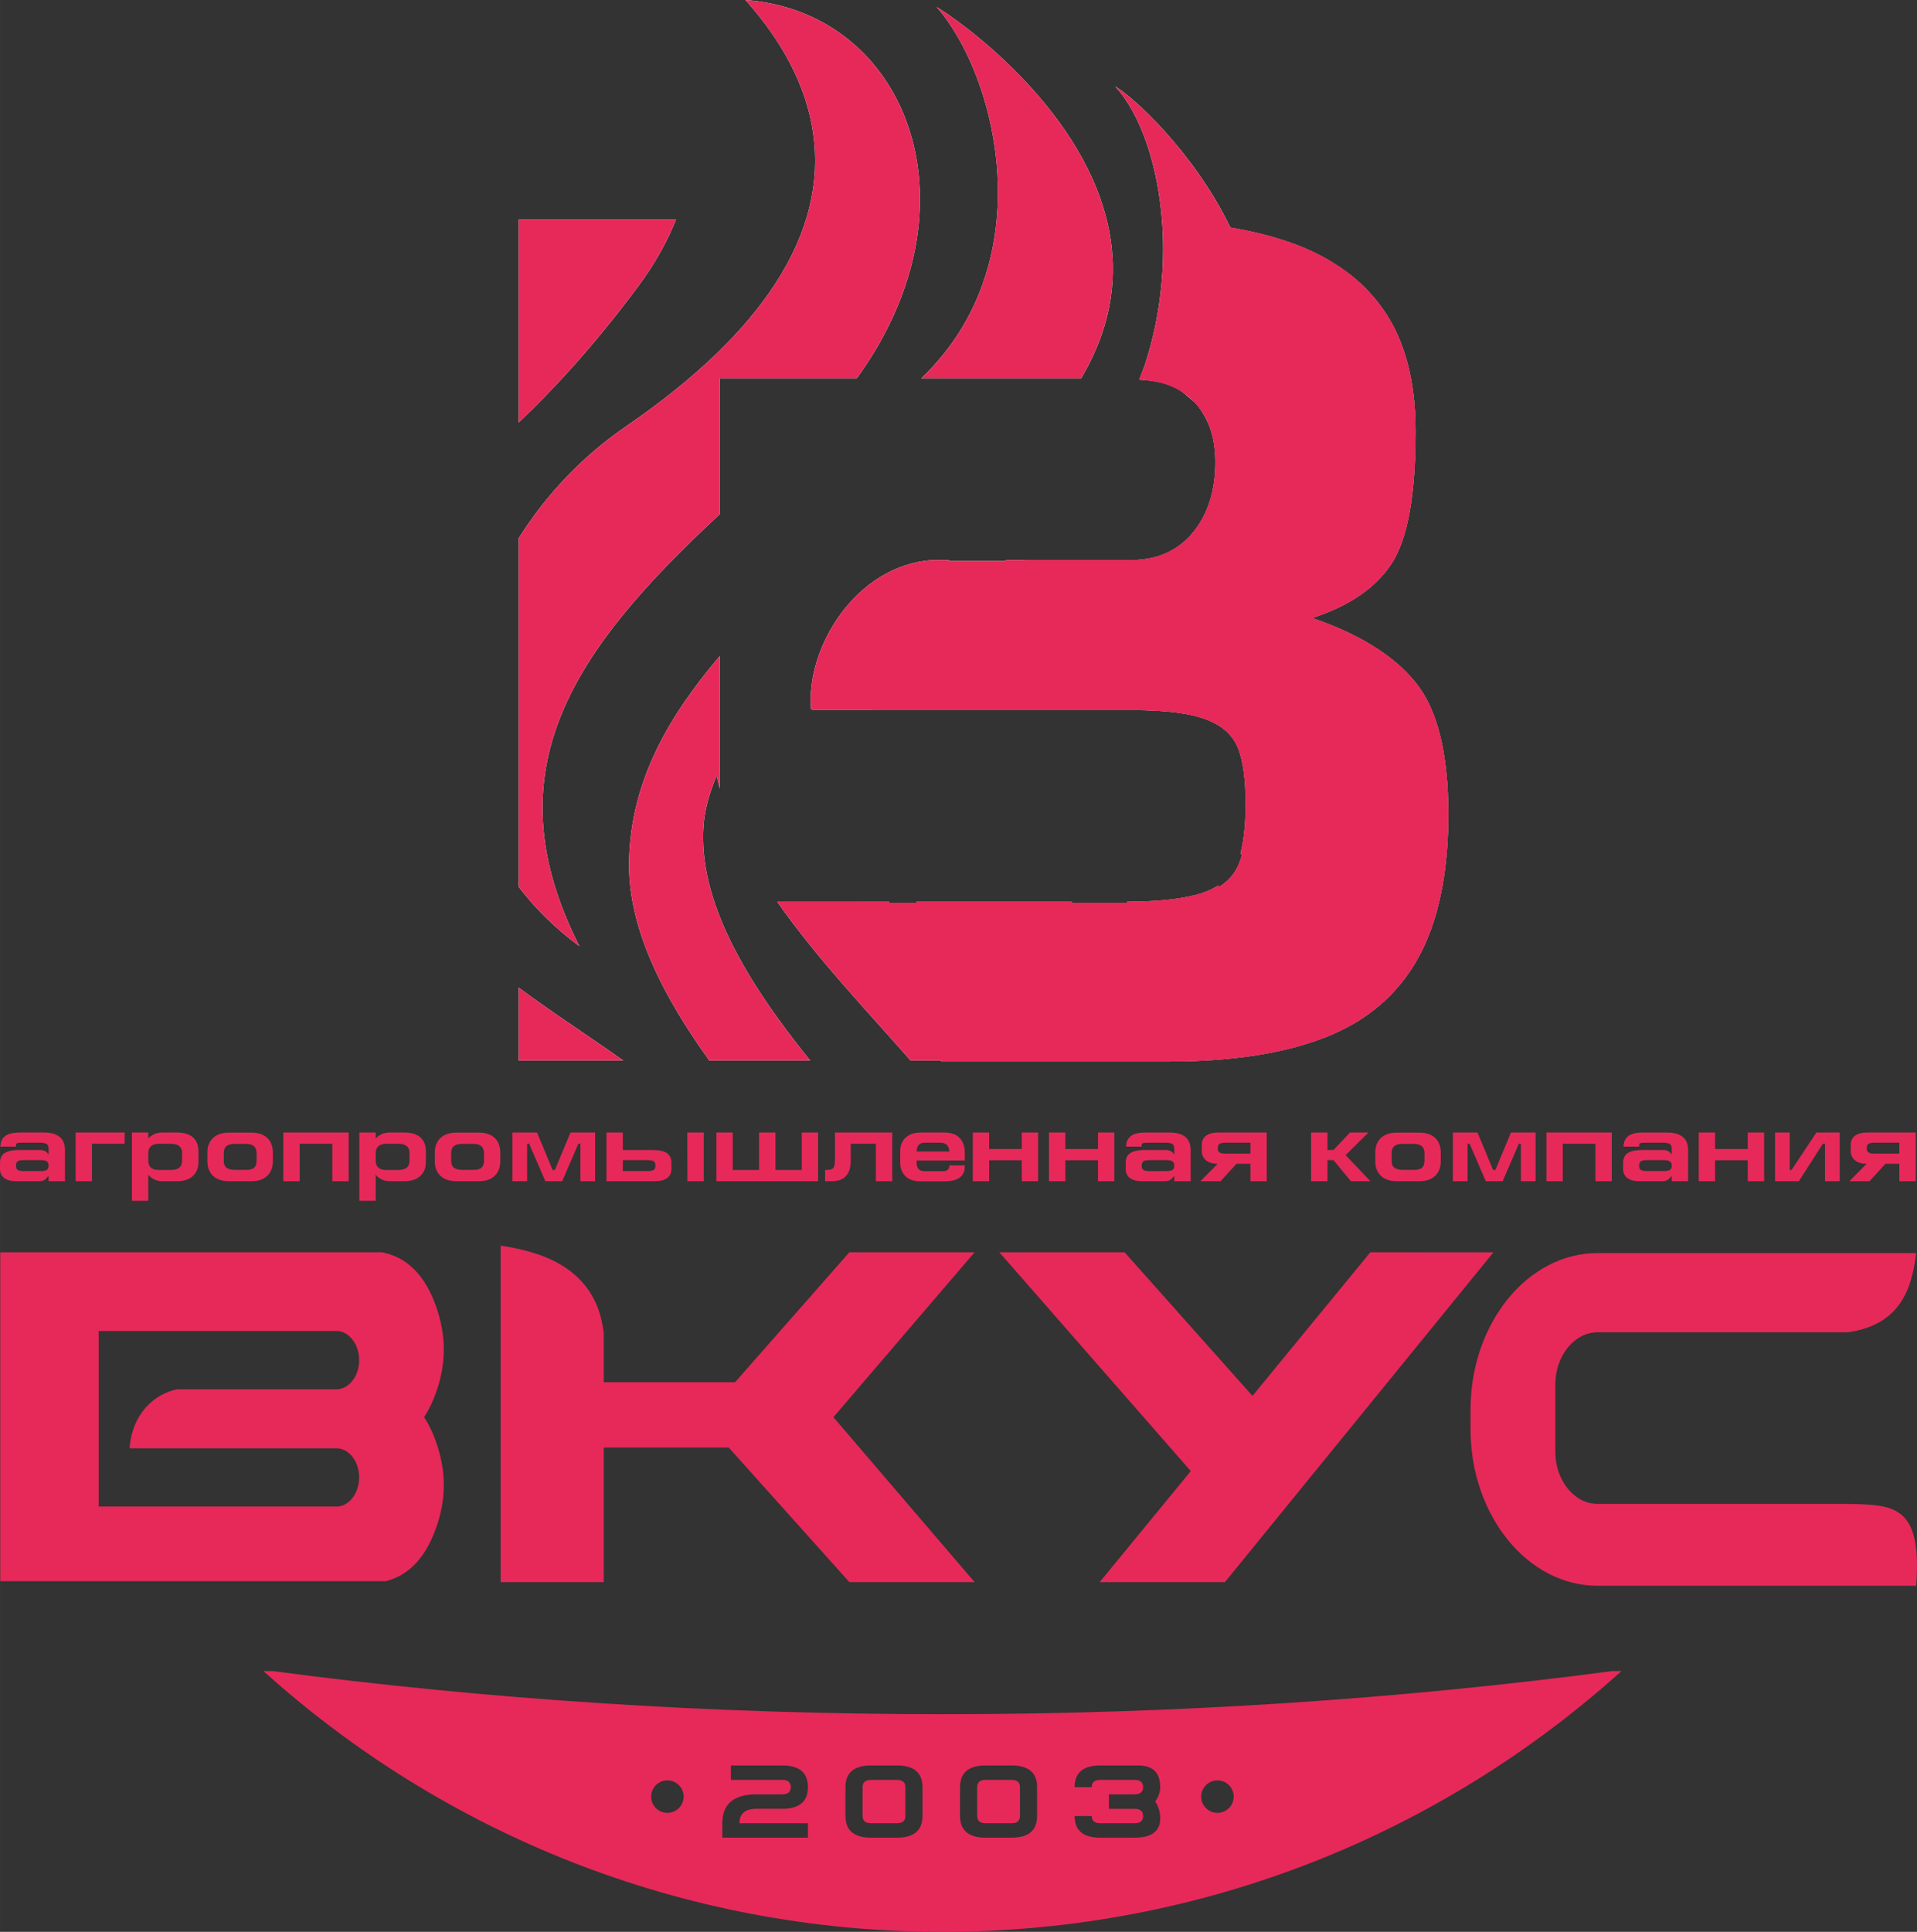 <?xml version="1.0" encoding="UTF-8"?>
<!DOCTYPE svg PUBLIC "-//W3C//DTD SVG 1.1//EN" "http://www.w3.org/Graphics/SVG/1.1/DTD/svg11.dtd">
<!-- Creator: CorelDRAW 2021.5 -->
<svg xmlns="http://www.w3.org/2000/svg" xml:space="preserve" width="72.488mm" height="73.033mm" version="1.1" style="shape-rendering:geometricPrecision; text-rendering:geometricPrecision; image-rendering:optimizeQuality; fill-rule:evenodd; clip-rule:evenodd"
viewBox="0 0 7294.14 7349.02"
 xmlns:xlink="http://www.w3.org/1999/xlink"
 xmlns:xodm="http://www.corel.com/coreldraw/odm/2003">
 <rect x="0" y="0" width="7294.14" height="7349.02" fill="#333333" stroke="none"/>
 <defs>
  <style type="text/css">
   <![CDATA[
    .fil0 {fill:#FEFEFE}
    .fil1 {fill:#E62959}
   ]]>
  </style>
 </defs>
 <g id="Слой_x0020_1">
  <g id="_1442423593376">
   <path class="fil0" d="M2738.9 1439.23l0 516.61c-553.4,514.15 -876.17,970.28 -533.98,1644.06 -92.49,-68.52 -169.09,-144.55 -231.18,-226.02l0 -1326.64c103.87,-164.92 242.6,-311.79 407.87,-425 268.37,-183.89 452.52,-365.31 567.39,-541.35l-0.06 0c260.06,-398.63 165.02,-769.91 -112.54,-1080.91 425.79,31.45 696.61,394.44 660.76,835.36l0.04 0c-0.52,6.04 -1.02,12.09 -1.63,18.18l-0.18 1.57 -0.14 1.41c-0.75,7.17 -1.55,14.4 -2.48,21.66l-0.32 2.56c-0.9,7.38 -1.94,14.83 -3.1,22.2l-0.41 2.91c-1.16,7.52 -2.38,14.96 -3.69,22.49l-0.42 2.26c-1.31,7.53 -2.72,15.05 -4.27,22.54l-0.25 1.23 -0.12 0.55 -0.06 0.26c-1.55,7.7 -3.18,15.41 -4.93,23.07l-0.53 2.26c-1.74,7.62 -3.51,15.2 -5.45,22.89l-0.75 2.92c-1.97,7.84 -4.08,15.67 -6.28,23.51l-0.02 0.18c-2.22,8.02 -4.57,16.02 -7.02,24.06l-0.69 2.4c-2.38,7.75 -4.79,15.45 -7.34,23.13l-0.39 1.29c-39.13,118.76 -100.48,239.67 -186.64,358.33l-174.05 0 -347.11 0zm646.13 1995.02l102.72 0 -1.49 -3.69 591.13 0 2.52 3.69 200.1 0 10.38 -0.02 -2.2 -3.73c128.05,-0.82 223.9,-12.27 287.66,-33.79 21.95,-7.47 41.46,-16.7 58.55,-27.64l4.75 4.59c34.44,-21.68 59.13,-50.21 74.1,-85.34 4.6,-11.12 8.69,-23.28 12.31,-36.48l-5.7 -5.2c13.06,-48.68 19.57,-111.44 19.57,-188.72 0,-91.39 -9.17,-162.11 -28.41,-211.27 -13.79,-35.28 -38.64,-64.27 -74.58,-87.16l-0.12 -0.08 -1.13 -0.67c-12.23,-7.19 -25.65,-13.79 -40.21,-19.72 -62.25,-25.35 -158.24,-37.6 -288.11,-37.6l-1214.8 0 -0.29 -3.77 -5.77 0c-20.43,-230.31 167.09,-545.32 460.15,-566.99l65.15 0 -3.2 3.77 216.74 0 3.3 -3.77 473.38 0c19.04,0 37.32,-1.23 54.82,-3.76l2.06 -0.32 1.45 -0.2 0.73 -0.12 2.18 -0.35 0.51 -0.1 1.65 -0.24 1.81 -0.35 0.35 -0.02 2.12 -0.4 0.92 -0.15 1.22 -0.22 2.12 -0.43 0.06 0 2.06 -0.42 1.31 -0.28 0.77 -0.13 2.14 -0.48 0.49 -0.08 1.59 -0.37 1.71 -0.4 0.39 -0.07 2.05 -0.5 0.91 -0.18 1.22 -0.29 2.04 -0.55 2.06 -0.5 2.06 -0.53 1.97 -0.57 0.43 -0.08 1.61 -0.45 1.65 -0.44 0.39 -0.16 1.99 -0.57 0.81 -0.24 1.2 -0.37 1.98 -0.63 0.08 0 1.98 -0.63 1.16 -0.34 0.82 -0.28 1.98 -0.65 0.34 -0.15 1.6 -0.5 3.89 -1.41 0.75 -0.29 1.18 -0.42 1.9 -0.67 0.06 -0.06 1.92 -0.71 1.91 -0.79 1.94 -0.73 1.89 -0.75 1.47 -0.61 0.45 -0.18 1.9 -0.82 0.69 -0.29 1.18 -0.48 1.84 -0.87 0 0.02c38.8,-17.28 72.45,-42.97 100.81,-77.04 37.01,-44.4 61.97,-97.4 75.1,-158.65l0.17 -0.69 0 -0.02 0.56 -2.7 0.15 -0.69c2.45,-11.97 4.43,-24.29 6,-36.9l0.04 -0.17 0.08 -0.71 0.14 -1.45 0.12 -0.75 0.06 -0.69 0.1 -1 0.09 -0.55 0.02 -0.4 0.14 -0.99 0 -0.34 0.14 -0.67 0.06 -0.98 0.02 -0.04 0.06 -0.82 0 -0.15 0.12 -0.77 0 -0.18 0.08 -1.02 0.08 -0.49 0.15 -1.49 0 -0.24 0.04 -0.49 0.12 -1.27 0.14 -0.98 0.04 -0.73 0.04 -0.26 0.08 -0.99 0.04 -0.46 0 -0.1 0.02 -0.47 0.09 -1 0.04 -0.21 0.06 -0.77 0.06 -0.92 0 -0.14 0.08 -0.96 0.04 -0.41 0.04 -0.24 0.02 -0.35 0.08 -1.04 0 -0.39 0.06 -0.58 0.08 -1.05 0 -0.12 0.06 -0.92 0 -0.19 0.02 -0.64 0.06 -0.17 0.09 -1.02 0.02 -0.61 0 -0.36 0.08 -1.05 0.04 -0.3 0.02 -0.71 0 -0.06 0.04 -0.99 0 -0.04 0.06 -0.96 0.02 -0.84 0.04 -0.18 0.02 -1.05 0.08 -0.5 0.02 -0.45 0 -0.06 0.04 -1.02 0 -0.29 0.06 -0.75 0.04 -1 0.02 -1.05 0.04 -0.75 0 -0.06 0 -0.22 0.09 -1.02 0 -0.51 0.02 -0.57 0.04 -1.02 0 -0.21 0.02 -0.82 0 -0.62 0.06 -0.33 0 -0.08 0.02 -1.02 0 -0.71 0.04 -0.33 0 -1.04 0.02 -0.43 0.06 -1.81 0 -0.95 0.04 -0.88 0 -0.16 0.04 -1.04 0 -0.63 0 -0.39 0.02 -0.36 0 -0.71 0 -0.35 0 -0.67 0.04 -1.08 0 -0.06 0 -1 0 -0.85 0 -0.22 0 -0.12 0 -0.9 0 -0.57 0 -0.51 0.02 -1.04 0 -0.31 0 -0.77 0 -1.08 -0.02 -2.68 0 -0.63 0 -1.32 0 -0.71 0 -1.25 -0.04 -1.41 0 -1.18 -0.02 -0.69 0 -0.79 -0.08 -2.48 0 -0.2 -0.06 -0.41 -0.02 -2.2 -0.04 -0.42 -0.08 -1.96 0 -0.22 -0.02 -1.03 -0.06 -1.59 -0.09 -1.65 -0.04 -1 -0.12 -2.22 0 -0.37 -0.04 -0.88 -0.12 -1.71 -0.04 -0.23 -0.12 -2.3 0 -0.2 -0.02 -0.65 -0.14 -1.75 -0.15 -1.45 -0.02 -0.55 -0.04 -0.55 -0.16 -1.99 -0.04 -0.51 -0.1 -1.33 -0.12 -1.22 0 -0.07 -0.19 -2.47 -0.08 -0.59 0 -0.02 -0.16 -1.89 -0.18 -1.21 -0.08 -1.21 -0.04 -0.06 -0.19 -1.83 -0.08 -0.71 -0.2 -1.69 -0.06 -0.63 -0.02 -0.14 -0.3 -2.46 -0.04 -0.46 -0.11 -0.55 -0.16 -1.47 -0.12 -1 -0.2 -1.45 -0.02 -0.33 -0.19 -1.25 -0.14 -0.84 -0.28 -2.14 0 -0.04 -0.06 -0.26 -0.37 -2.43 -0.04 -0.29 -0.16 -1.18 -0.18 -0.97 -0.14 -0.84 -0.27 -1.57 -0.22 -1.33 -0.2 -1.04 -0.35 -1.94 -0.06 -0.42 0 -0.14 -0.4 -2.24 -0.05 -0.11 -0.32 -1.69 -0.1 -0.55 -0.16 -0.64 -0.33 -1.72 -0.22 -1.16 -0.24 -1.15 -0.37 -1.75 -0.63 -2.84 -0.02 -0.08 -0.48 -2.14 -0.02 -0.16 -0.13 -0.43 -0.44 -1.85 -0.23 -0.99c-0.66,-2.82 -1.38,-5.62 -2.09,-8.4l-0.57 -1.92 -0.22 -0.84 -0.27 -1.06 -0.14 -0.37 -0.39 -1.3 -0.22 -0.89 -0.55 -1.85 -0.1 -0.41 -0.69 -2.18 -0.14 -0.6 -0.51 -1.58 -0.2 -0.6 -0.5 -1.6 -0.35 -1.1 -0.36 -1.04 -2.18 -6.47 -0.13 -0.43 -0.66 -1.71 -0.11 -0.35 -2.16 -5.75 -0.1 -0.17 -0.52 -1.34 -0.27 -0.77 -0.12 -0.29 -0.71 -1.77 -1.69 -4.11 -0.06 -0.16 -0.69 -1.59 -0.14 -0.31 -0.71 -1.67 -0.19 -0.34 -1.16 -2.64 -0.2 -0.46 -0.95 -2.04 -0.69 -1.41 -0.46 -1.05 -1.13 -2.32 -0.04 -0.12 -1.23 -2.36 -0.44 -0.92 -0.75 -1.51 -0.98 -1.84 -0.27 -0.55 -1.27 -2.36 -0.22 -0.42 -1.06 -1.96 -0.75 -1.29 -0.57 -1.04 -1.29 -2.3 0 -0.02 -1.39 -2.3c-11.54,-19.63 -24.25,-38.85 -41.72,-53.42 -45.15,-37.72 -72.79,-72.97 -204.31,-80.26l20.51 -53.21c34.01,-103.23 54.61,-208.06 64.06,-310.12 1.43,-15.13 2.6,-30.2 3.49,-45.21l0.06 -0.28 0.77 -14.81 0 -0.17 0.63 -13.89 0.1 -1.58 0.47 -12.46 0.02 -1.8 0 -0.51 0.32 -14.14 0 -0.2 0.06 -1.92 0.16 -11.62 0.04 -3.15 0.02 -12.77 0 -0.02 -0.06 -13.81 -0.02 -1.35 -0.2 -12.19 -0.02 -1.89 -0.04 -1.39 -0.28 -12.05 0 -1.07 -0.08 -1.69 -0.49 -11.85 -0.06 -2.38 -0.59 -12.7 0 -0.12 -0.82 -14.14 0 -0.22c-14.47,-232.2 -84.94,-429.62 -180.12,-531.06 62.24,34.17 297.96,245.05 438.82,536.94l0.13 0c73.83,12.45 141.83,28.79 203.92,49.09 68.7,22.04 130.29,49.97 184.83,83.77l0.02 0 0.75 0.47c77.16,46.86 140.43,105.31 189.99,175.32 83.77,118.3 125.25,273.49 125.25,467.09 0,241.26 -29.98,407.95 -90.69,501.7 -60.26,92.4 -160.87,162.02 -303.13,208.14 88.58,29.98 165.28,65.02 230.06,105.39l1.73 1.06 0.1 0.08c65.9,40.52 119.66,86.39 161.12,137.86 83.75,102.15 125.25,269.63 125.25,502.39 0,225.9 -38.4,408.73 -115.24,547.04 -76.81,138.3 -194.37,238.93 -351.1,300.38 -157.51,62.26 -358.03,92.96 -603.1,92.96l-859.29 0 -1.61 -3.73 -115.61 0c-146.08,-167.79 -349.18,-378.5 -507.45,-603.83l425.96 0 1.74 3.69zm1229.83 -1543.35l2.32 -9.35 -0.99 -3.29 -1.34 12.64zm-875.99 -810.01c4.39,-12.29 8.46,-24.54 12.3,-36.93l0.51 -1.59c1.82,-5.84 3.53,-11.69 5.26,-17.57l0.41 -1.45c1.53,-5.34 3.02,-10.67 4.43,-16.03l1.12 -4.09c1.41,-5.4 2.8,-10.75 4.11,-16.16l0.65 -2.55c1.3,-5.38 2.55,-10.76 3.75,-16.16l0.79 -3.37c1.2,-5.46 2.36,-10.97 3.49,-16.46l0.54 -2.53c1.11,-5.61 2.18,-11.22 3.23,-16.77l0.38 -2.24c0.99,-5.42 1.94,-10.86 2.82,-16.32l0.67 -4.11c0.84,-5.07 1.63,-10.19 2.34,-15.25l0.59 -3.73 2.08 -15.51 0.52 -4.23c0.69,-5.42 1.31,-10.84 1.9,-16.24l0.14 -1.61c35.74,-334.01 -86.73,-664.14 -227.16,-823.43 78.72,46.06 537.34,367.12 647.05,808.78l0.08 0c1.26,4.9 2.4,9.88 3.54,14.81l0.23 0.9 0.2 1.01c1.77,7.77 3.41,15.49 4.94,23.23l0.1 0.61c32.72,167.18 14.12,350.42 -93.85,541.81 -4.08,7.27 -8.18,14.35 -12.25,21.5l-301.01 0 -91.45 0 -215.79 0 10.34 -10.24c106.97,-104.9 178.72,-223.99 222.96,-348.08zm-1039.98 2953.49c-167.89,-233.57 -311.57,-498.92 -305.19,-761.42 7.47,-306.53 152.07,-549.61 345.2,-777.43l0 95.54 0 106.54 0 225.14 0 77.97c-4.56,-16.82 -8.55,-33.62 -11.98,-50.41 -27.52,65.76 -45.31,128.84 -49.82,187.75 -22.06,288.24 162.99,596.27 405.64,896.32l-383.85 0zm-327.47 0c-157.41,-111.03 -288.84,-195.6 -397.68,-277.46l0 277.46 397.68 0zm-397.68 -2427.11c145.06,-137.82 297.63,-306.95 453.67,-516.69 63.36,-85.16 110.95,-170.42 144.85,-255.24l-598.52 0 0 771.93z"/>
   <path class="fil1" d="M1973.74 1607.28c145.06,-137.82 297.63,-306.95 453.67,-516.69 63.36,-85.16 110.95,-170.42 144.85,-255.24l-598.52 0 0 771.93z"/>
   <path class="fil1" d="M2371.42 4034.39c-157.41,-111.03 -288.84,-195.6 -397.68,-277.46l0 277.46 397.68 0z"/>
   <polygon class="fil0" points="4614.85,1890.91 4617.18,1881.56 4616.19,1878.27 "/>
   <g>
    <path class="fil1" d="M2698.89 4034.39c-167.89,-233.57 -311.57,-498.92 -305.19,-761.42 7.47,-306.53 152.07,-549.61 345.2,-777.43l0 95.54 0 106.54 0 225.14 0 77.97c-4.56,-16.82 -8.55,-33.62 -11.98,-50.41 -27.52,65.76 -45.31,128.84 -49.82,187.75 -22.06,288.24 162.99,596.27 405.64,896.32l-383.85 0z"/>
    <path class="fil1" d="M3738.87 1080.9c4.39,-12.29 8.46,-24.54 12.3,-36.93l0.51 -1.59c1.82,-5.84 3.53,-11.69 5.26,-17.57l0.41 -1.45c1.53,-5.34 3.02,-10.67 4.43,-16.03l1.12 -4.09c1.41,-5.4 2.8,-10.75 4.11,-16.16l0.65 -2.55c1.3,-5.38 2.55,-10.76 3.75,-16.16l0.79 -3.37c1.2,-5.46 2.36,-10.97 3.49,-16.46l0.54 -2.53c1.11,-5.61 2.18,-11.22 3.23,-16.77l0.38 -2.24c0.99,-5.42 1.94,-10.86 2.82,-16.32l0.67 -4.11c0.84,-5.07 1.63,-10.19 2.34,-15.25l0.59 -3.73 2.08 -15.51 0.52 -4.23c0.69,-5.42 1.31,-10.84 1.9,-16.24l0.14 -1.61c35.74,-334.01 -86.73,-664.14 -227.16,-823.43 78.72,46.06 537.34,367.12 647.05,808.78l0.08 0c1.26,4.9 2.4,9.88 3.54,14.81l0.23 0.9 0.2 1.01c1.77,7.77 3.41,15.49 4.94,23.23l0.1 0.61c32.72,167.18 14.12,350.42 -93.85,541.81 -4.08,7.27 -8.18,14.35 -12.25,21.5l-301.01 0 -91.45 0 -215.79 0 10.34 -10.24c106.97,-104.9 178.72,-223.99 222.96,-348.08z"/>
    <path class="fil1" d="M3385.03 3434.25l102.72 0 -1.49 -3.69 591.13 0 2.52 3.69 200.1 0 10.38 -0.02 -2.2 -3.73c128.05,-0.82 223.9,-12.27 287.66,-33.79 21.95,-7.47 41.46,-16.7 58.55,-27.64l4.75 4.59c34.44,-21.68 59.13,-50.21 74.1,-85.34 4.6,-11.12 8.69,-23.28 12.31,-36.48l-5.7 -5.2c13.06,-48.68 19.57,-111.44 19.57,-188.72 0,-91.39 -9.17,-162.11 -28.41,-211.27 -13.79,-35.28 -38.64,-64.27 -74.58,-87.16l-0.12 -0.08 -1.13 -0.67c-12.23,-7.19 -25.65,-13.79 -40.21,-19.72 -62.25,-25.35 -158.24,-37.6 -288.11,-37.6l-1214.8 0 -0.29 -3.77 -5.77 0c-20.43,-230.31 167.09,-545.32 460.15,-566.99l65.15 0 -3.2 3.77 216.74 0 3.3 -3.77 473.38 0c19.04,0 37.32,-1.23 54.82,-3.76l2.06 -0.32 1.45 -0.2 0.73 -0.12 2.18 -0.35 0.51 -0.1 1.65 -0.24 1.81 -0.35 0.35 -0.02 2.12 -0.4 0.92 -0.15 1.22 -0.22 2.12 -0.43 0.06 0 2.06 -0.42 1.31 -0.28 0.77 -0.13 2.14 -0.48 0.49 -0.08 1.59 -0.37 1.71 -0.4 0.39 -0.07 2.05 -0.5 0.91 -0.18 1.22 -0.29 2.04 -0.55 2.06 -0.5 2.06 -0.53 1.97 -0.57 0.43 -0.08 1.61 -0.45 1.65 -0.44 0.39 -0.16 1.99 -0.57 0.81 -0.24 1.2 -0.37 1.98 -0.63 0.08 0 1.98 -0.63 1.16 -0.34 0.82 -0.28 1.98 -0.65 0.34 -0.15 1.6 -0.5 3.89 -1.41 0.75 -0.29 1.18 -0.42 1.9 -0.67 0.06 -0.06 1.92 -0.71 1.91 -0.79 1.94 -0.73 1.89 -0.75 1.47 -0.61 0.45 -0.18 1.9 -0.82 0.69 -0.29 1.18 -0.48 1.84 -0.87 0 0.02c38.8,-17.28 72.45,-42.97 100.81,-77.04 37.01,-44.4 61.97,-97.4 75.1,-158.65l0.17 -0.69 0 -0.02 0.56 -2.7 0.15 -0.69c2.45,-11.97 4.43,-24.29 6,-36.9l0.04 -0.17 0.08 -0.71 0.14 -1.45 0.12 -0.75 0.06 -0.69 0.1 -1 0.09 -0.55 0.02 -0.4 0.14 -0.99 0 -0.34 0.14 -0.67 0.06 -0.98 0.02 -0.04 0.06 -0.82 0 -0.15 0.12 -0.77 0 -0.18 0.08 -1.02 0.08 -0.49 0.15 -1.49 0 -0.24 0.04 -0.49 0.12 -1.27 0.14 -0.98 0.04 -0.73 0.04 -0.26 0.08 -0.99 0.04 -0.46 0 -0.1 0.02 -0.47 0.09 -1 0.04 -0.21 0.06 -0.77 0.06 -0.92 0 -0.14 0.08 -0.96 0.04 -0.41 0.04 -0.24 0.02 -0.35 0.08 -1.04 0 -0.39 0.06 -0.58 0.08 -1.05 0 -0.12 0.06 -0.92 0 -0.19 0.02 -0.64 0.06 -0.17 0.09 -1.02 0.02 -0.61 0 -0.36 0.08 -1.05 0.04 -0.3 0.02 -0.71 0 -0.06 0.04 -0.99 0 -0.04 0.06 -0.96 0.02 -0.84 0.04 -0.18 0.02 -1.05 0.08 -0.5 0.02 -0.45 0 -0.06 0.04 -1.02 0 -0.29 0.06 -0.75 0.04 -1 0.02 -1.05 0.04 -0.75 0 -0.06 0 -0.22 0.09 -1.02 0 -0.51 0.02 -0.57 0.04 -1.02 0 -0.21 0.02 -0.82 0 -0.62 0.06 -0.33 0 -0.08 0.02 -1.02 0 -0.71 0.04 -0.33 0 -1.04 0.02 -0.43 0.06 -1.81 0 -0.95 0.04 -0.88 0 -0.16 0.04 -1.04 0 -0.63 0 -0.39 0.02 -0.36 0 -0.71 0 -0.35 0 -0.67 0.04 -1.08 0 -0.06 0 -1 0 -0.85 0 -0.22 0 -0.12 0 -0.9 0 -0.57 0 -0.51 0.02 -1.04 0 -0.31 0 -0.77 0 -1.08 -0.02 -2.68 0 -0.63 0 -1.32 0 -0.71 0 -1.25 -0.04 -1.41 0 -1.18 -0.02 -0.69 0 -0.79 -0.08 -2.48 0 -0.2 -0.06 -0.41 -0.02 -2.2 -0.04 -0.42 -0.08 -1.96 0 -0.22 -0.02 -1.03 -0.06 -1.59 -0.09 -1.65 -0.04 -1 -0.12 -2.22 0 -0.37 -0.04 -0.88 -0.12 -1.71 -0.04 -0.23 -0.12 -2.3 0 -0.2 -0.02 -0.65 -0.14 -1.75 -0.15 -1.45 -0.02 -0.55 -0.04 -0.55 -0.16 -1.99 -0.04 -0.51 -0.1 -1.33 -0.12 -1.22 0 -0.07 -0.19 -2.47 -0.08 -0.59 0 -0.02 -0.16 -1.89 -0.18 -1.21 -0.08 -1.21 -0.04 -0.06 -0.19 -1.83 -0.08 -0.71 -0.2 -1.69 -0.06 -0.63 -0.02 -0.14 -0.3 -2.46 -0.04 -0.46 -0.11 -0.55 -0.16 -1.47 -0.12 -1 -0.2 -1.45 -0.02 -0.33 -0.19 -1.25 -0.14 -0.84 -0.28 -2.14 0 -0.04 -0.06 -0.26 -0.37 -2.43 -0.04 -0.29 -0.16 -1.18 -0.18 -0.97 -0.14 -0.84 -0.27 -1.57 -0.22 -1.33 -0.2 -1.04 -0.35 -1.94 -0.06 -0.42 0 -0.14 -0.4 -2.24 -0.05 -0.11 -0.32 -1.69 -0.1 -0.55 -0.16 -0.64 -0.33 -1.72 -0.22 -1.16 -0.24 -1.15 -0.37 -1.75 -0.63 -2.84 -0.02 -0.08 -0.48 -2.14 -0.02 -0.16 -0.13 -0.43 -0.44 -1.85 -0.23 -0.99c-0.66,-2.82 -1.38,-5.62 -2.09,-8.4l-0.57 -1.92 -0.22 -0.84 -0.27 -1.06 -0.14 -0.37 -0.39 -1.3 -0.22 -0.89 -0.55 -1.85 -0.1 -0.41 -0.69 -2.18 -0.14 -0.6 -0.51 -1.58 -0.2 -0.6 -0.5 -1.6 -0.35 -1.1 -0.36 -1.04 -2.18 -6.47 -0.13 -0.43 -0.66 -1.71 -0.11 -0.35 -2.16 -5.75 -0.1 -0.17 -0.52 -1.34 -0.27 -0.77 -0.12 -0.29 -0.71 -1.77 -1.69 -4.11 -0.06 -0.16 -0.69 -1.59 -0.14 -0.31 -0.71 -1.67 -0.19 -0.34 -1.16 -2.64 -0.2 -0.46 -0.95 -2.04 -0.69 -1.41 -0.46 -1.05 -1.13 -2.32 -0.04 -0.12 -1.23 -2.36 -0.44 -0.92 -0.75 -1.51 -0.98 -1.84 -0.27 -0.55 -1.27 -2.36 -0.22 -0.42 -1.06 -1.96 -0.75 -1.29 -0.57 -1.04 -1.29 -2.3 0 -0.02 -1.39 -2.3c-11.54,-19.63 -25.52,-37.44 -41.72,-53.42 -13.72,-13.52 -28.75,-25.44 -45.05,-35.74 -51.27,-30.54 -97.19,-40.09 -160.14,-44.06l21.38 -53.66c34.01,-103.23 54.61,-208.06 64.06,-310.12 1.43,-15.13 2.6,-30.2 3.49,-45.21l0.06 -0.28 0.77 -14.81 0 -0.17 0.63 -13.89 0.1 -1.58 0.47 -12.46 0.02 -1.8 0 -0.51 0.32 -14.14 0 -0.2 0.06 -1.92 0.16 -11.62 0.04 -3.15 0.02 -12.77 0 -0.02 -0.06 -13.81 -0.02 -1.35 -0.2 -12.19 -0.02 -1.89 -0.04 -1.39 -0.28 -12.05 0 -1.07 -0.08 -1.69 -0.49 -11.85 -0.06 -2.38 -0.59 -12.7 0 -0.12 -0.82 -14.14 0 -0.22c-14.47,-232.2 -84.94,-429.62 -180.12,-531.06 62.24,34.17 297.96,245.05 438.82,536.94l0.13 0c73.83,12.45 141.83,28.79 203.92,49.09 68.7,22.04 130.29,49.97 184.83,83.77l0.02 0 0.75 0.47c77.16,46.86 140.43,105.31 189.99,175.32 83.77,118.3 125.25,273.49 125.25,467.09 0,241.26 -29.98,407.95 -90.69,501.7 -60.26,92.4 -160.87,162.02 -303.13,208.14 88.58,29.98 165.28,65.02 230.06,105.39l1.73 1.06 0.1 0.08c65.9,40.52 119.66,86.39 161.12,137.86 83.75,102.15 125.25,269.63 125.25,502.39 0,225.9 -38.4,408.73 -115.24,547.04 -76.81,138.3 -194.37,238.93 -351.1,300.38 -157.51,62.26 -358.03,92.96 -603.1,92.96l-859.29 0 -1.61 -3.73 -115.61 0c-146.08,-167.79 -349.18,-378.5 -507.45,-603.83l425.96 0 1.74 3.69z"/>
    <path class="fil1" d="M2738.9 1439.23l0 516.61c-553.4,514.15 -876.17,970.28 -533.98,1644.06 -92.49,-68.52 -169.09,-144.55 -231.18,-226.02l0 -1326.64c103.87,-164.92 242.6,-311.79 407.87,-425 268.37,-183.89 452.52,-365.31 567.39,-541.35l-0.06 0c260.06,-398.63 165.02,-769.91 -112.54,-1080.91 425.79,31.45 696.61,394.44 660.76,835.36l0.04 0c-0.52,6.04 -1.02,12.09 -1.63,18.18l-0.18 1.57 -0.14 1.41c-0.75,7.17 -1.55,14.4 -2.48,21.66l-0.32 2.56c-0.9,7.38 -1.94,14.83 -3.1,22.2l-0.41 2.91c-1.16,7.52 -2.38,14.96 -3.69,22.49l-0.42 2.26c-1.31,7.53 -2.72,15.05 -4.27,22.54l-0.25 1.23 -0.12 0.55 -0.06 0.26c-1.55,7.7 -3.18,15.41 -4.93,23.07l-0.53 2.26c-1.74,7.62 -3.51,15.2 -5.45,22.89l-0.75 2.92c-1.97,7.84 -4.08,15.67 -6.28,23.51l-0.02 0.18c-2.22,8.02 -4.57,16.02 -7.02,24.06l-0.69 2.4c-2.38,7.75 -4.79,15.45 -7.34,23.13l-0.39 1.29c-39.13,118.76 -100.48,239.67 -186.64,358.33l-174.05 0 -347.11 0z"/>
   </g>
   <path class="fil1" d="M4670 842.58l0.57 0.92 -0.49 -0.96 -0.08 0.04zm10.28 20.55c41.36,96.48 140.63,462.67 -85.87,741.16l1.12 2.56 0.19 0.34 0.71 1.67 0.14 0.31 0.69 1.59 0.06 0.16 1.69 4.11 0.71 1.77 0.12 0.29 0.27 0.77 0.52 1.34 0.1 0.17 2.16 5.75 0.11 0.35 0.66 1.71 0.13 0.43 2.18 6.47 0.36 1.04 0.35 1.1 0.5 1.6 0.2 0.6 0.51 1.58 0.14 0.6 0.69 2.18 0.1 0.41 0.55 1.85 0.22 0.89 0.39 1.3 0.14 0.37 0.27 1.06 0.22 0.84 0.57 1.92c0.71,2.78 1.43,5.58 2.09,8.4l0.23 0.99 0.44 1.85 0.13 0.43 0.02 0.16 0.48 2.14 0.02 0.08 0.63 2.84 0.37 1.75 0.24 1.15 0.22 1.16 0.33 1.72 0.16 0.64 0.1 0.55 0.32 1.69 0.05 0.11 0.4 2.24 0 0.14 0.06 0.42 0.35 1.94 0.2 1.04 0.22 1.33 0.27 1.57 0.14 0.84 0.18 0.97 0.16 1.18 0.04 0.29 0.37 2.43 0.06 0.26 0 0.04 0.28 2.14 0.14 0.84 0.19 1.25 0.02 0.33 0.2 1.45 0.12 1 0.16 1.47 0.11 0.55 0.04 0.46 0.3 2.46 0.02 0.14 0.06 0.63 0.2 1.69 0.08 0.71 0.19 1.83 0.04 0.06 0.08 1.21 0.18 1.21 0.16 1.89 0 0.02 0.08 0.59 0.19 2.47 0 0.07 0.12 1.22 0.1 1.33 0.04 0.51 0.16 1.99 0.04 0.55 0.02 0.55 0.15 1.45 0.14 1.75 0.02 0.65 0 0.2 0.12 2.3 0.04 0.23 0.12 1.71 0.04 0.88 0 0.37 0.12 2.22 0.04 1 0.09 1.65 0.06 1.59 0.02 1.03 0 0.22 0.08 1.96 0.04 0.42 0.02 2.2 0.06 0.41 0 0.2 0.08 2.48 0 0.79 0.02 0.69 0 1.18 0.04 1.41 0 1.25 0 0.71 0 1.32 0 0.63 0.02 2.68 0 1.08 0 0.77 0 0.31 -0.02 1.04 0 0.51 0 0.57 0 0.9 0 0.12 0 0.22 0 0.85 0 1 0 0.06 -0.04 1.08 0 0.67 0 0.35 0 0.71 -0.02 0.36 0 0.39 0 0.63 -0.04 1.04 0 0.16 -0.04 0.88 0 0.95 -0.06 1.81 -0.02 0.43 0 1.04 -0.04 0.33 0 0.71 -0.02 1.02 0 0.08 -0.06 0.33 0 0.62 -0.02 0.82 0 0.21 -0.04 1.02 -0.02 0.57 0 0.51 -0.09 1.02 0 0.22 0 0.06 -0.04 0.75 -0.02 1.05 -0.04 1 -0.06 0.75 0 0.29 -0.04 1.02 0 0.06 -0.02 0.45 -0.08 0.5 -0.02 1.05 -0.04 0.18 -0.02 0.84 -0.06 0.96 0 0.04 -0.04 0.99 0 0.06 -0.02 0.71 -0.04 0.3 -0.08 1.05 0 0.36 -0.02 0.61 -0.09 1.02 -0.06 0.17 -0.02 0.64 0 0.19 -0.06 0.92 0 0.12 -0.08 1.05 -0.06 0.58 0 0.39 -0.08 1.04 -0.02 0.35 -0.04 0.24 -0.04 0.41 -0.08 0.96 0 0.14 -0.06 0.92 -0.06 0.77 -0.04 0.21 -0.09 1 -0.02 0.47 0 0.1 -0.04 0.46 -0.08 0.99 -0.04 0.26 -0.04 0.73 -0.14 0.98 -0.12 1.27 -0.04 0.49 0 0.24 -0.15 1.49 -0.08 0.49 -0.08 1.02 0 0.18 -0.12 0.77 0 0.15 -0.06 0.82 -0.02 0.04 -0.06 0.98 -0.14 0.67 0 0.34 -0.14 0.99 -0.02 0.4 -0.09 0.55 -0.1 1 -0.06 0.69 -0.12 0.75 -0.14 1.45 -0.08 0.71 -0.04 0.17c-1.57,12.61 -3.55,24.92 -6,36.9l-0.15 0.69 -0.56 2.7 0 0.02 -0.17 0.69c-13.13,61.25 -38.09,114.25 -75.1,158.65 -28.36,34.07 -62.01,59.76 -100.81,77.04l0 -0.02 -1.84 0.87 -1.18 0.48 -0.69 0.29 -1.9 0.82 -0.45 0.18 -1.47 0.61 -1.89 0.75 -1.94 0.73 -1.91 0.79 -1.92 0.71 -0.06 0.06 -1.9 0.67 -1.18 0.42 -0.75 0.29 -3.89 1.41 -1.6 0.5 -0.34 0.15 -1.98 0.65 -0.82 0.28 -1.16 0.34 -1.98 0.63 -0.08 0 -1.98 0.63 -1.2 0.37 -0.81 0.24 -1.99 0.57 -0.39 0.16 -1.65 0.44 -1.61 0.45 -0.43 0.08 -1.97 0.57 -2.06 0.53 -2.06 0.5 -2.04 0.55 -1.22 0.29 -0.91 0.18 -2.05 0.5 -0.39 0.07 -1.71 0.4 -1.59 0.37 -0.49 0.08 -2.14 0.48 -0.77 0.13 -1.31 0.28 -2.06 0.42 -0.06 0 -2.12 0.43 -1.22 0.22 -0.92 0.15 -2.12 0.4 -0.35 0.02 -1.81 0.35 -1.65 0.24 -0.51 0.1 -2.18 0.35 -0.73 0.12 -1.45 0.2 -2.06 0.32c-17.5,2.54 -35.78,3.76 -54.82,3.76l-400.6 0c-173.49,114.98 -326.79,223.3 -406.03,327.91 -54.27,71.63 -119.01,153.12 -175.62,242.85l987.6 0c129.87,0 225.86,12.26 288.11,37.6 14.56,5.94 27.98,12.53 40.21,19.72l1.13 0.67 0.12 0.08c35.94,22.89 60.8,51.88 74.58,87.16 19.24,49.17 28.41,119.89 28.41,211.27 0,77.28 -6.51,140.04 -19.57,188.72l5.7 5.2c-3.61,13.19 -7.71,25.36 -12.31,36.48 -14.97,35.13 -39.66,63.66 -74.1,85.34l-4.75 -4.59c-17.1,10.94 -36.61,20.18 -58.55,27.64 -63.76,21.52 -159.61,32.98 -287.66,33.79l2.2 3.73 -10.38 0.02 -200.1 0 -2.52 -3.69 -591.13 0 1.49 3.69 -102.72 0 -1.74 -3.69 -99.38 0 2.8 4.29c218.61,324.97 412.89,538.04 474.78,603.28l679.8 0c245.07,0 445.59,-30.7 603.1,-92.96 156.73,-61.45 274.3,-162.08 351.1,-300.38 76.84,-138.31 115.24,-321.14 115.24,-547.04 0,-232.77 -41.5,-400.25 -125.25,-502.39 -41.46,-51.47 -95.22,-97.34 -161.12,-137.86l-0.1 -0.08 -1.73 -1.06c-64.78,-40.36 -141.48,-75.41 -230.06,-105.39 142.26,-46.13 242.87,-115.74 303.13,-208.14 60.72,-93.75 90.69,-260.44 90.69,-501.7 0,-193.6 -41.48,-348.8 -125.25,-467.09 -49.56,-70.01 -112.83,-128.46 -189.99,-175.32l-0.75 -0.47 -0.02 0c-54.54,-33.8 -116.13,-61.73 -184.83,-83.77 -62.09,-20.3 -130.09,-36.64 -203.92,-49.09l-0.13 0 -1.12 -2.26zm-65.43 1027.78l2.32 -9.35 -0.99 -3.29 -1.34 12.64z"/>
   <path class="fil1" d="M6169.65 6357.02c-684.27,616.57 -1590.12,992.01 -2583.73,992.01 -993.6,0 -1899.46,-375.43 -2583.72,-992.01l35.23 0c807.98,106.76 1663.25,164.11 2548.5,164.11 885.25,0 1740.53,-57.35 2548.51,-164.11l35.23 0zm-3095.52 441.45c0,54.95 -32.56,82.45 -97.69,82.45l-97.7 0c-43.41,0 -65.11,18.31 -65.11,54.95l260.52 0 0 54.96 -325.63 0 -0.02 -54.96c0,-73.29 43.42,-109.92 130.25,-109.92l97.7 0c21.7,0 32.56,-9.17 32.56,-27.48 0,-18.32 -10.86,-27.5 -32.56,-27.5l-195.37 0 0 -54.95 195.37 0c65.12,0 97.69,27.47 97.69,82.45zm1558.24 -25.67c34.13,0 61.81,27.68 61.81,61.82 0,34.13 -27.68,61.82 -61.81,61.82 -34.14,0 -61.81,-27.69 -61.81,-61.82 0,-34.14 27.67,-61.82 61.81,-61.82zm-2092.89 0c34.14,0 61.81,27.68 61.81,61.82 0,34.13 -27.67,61.82 -61.81,61.82 -34.14,0 -61.81,-27.69 -61.81,-61.82 0,-34.14 27.67,-61.82 61.81,-61.82zm970.61 135.58c0,54.97 -32.57,82.45 -97.69,82.45l-97.69 0c-65.13,0 -97.7,-27.48 -97.7,-82.45l0 -109.91c-0.01,-54.98 32.55,-82.45 97.68,-82.45l97.7 0c65.12,0 97.7,27.47 97.7,82.45l0 109.91zm-65.13 0l0 -109.91c0,-18.32 -10.86,-27.5 -32.56,-27.5l-97.68 0c-21.73,0 -32.57,9.18 -32.57,27.5l0 109.91c0,18.33 10.86,27.49 32.57,27.49l97.69 0c21.69,0 32.55,-9.16 32.55,-27.49zm501.1 0c0,54.97 -32.56,82.45 -97.69,82.45l-97.69 0c-65.13,0 -97.71,-27.48 -97.71,-82.45l0 -109.91c0,-54.98 32.55,-82.45 97.7,-82.45l97.68 0c65.13,0 97.7,27.47 97.7,82.45l0.01 109.91zm-65.12 0l-0.01 -109.91c0,-18.32 -10.86,-27.5 -32.57,-27.5l-97.68 0c-21.73,0 -32.56,9.18 -32.56,27.5l0 109.91c0,18.33 10.86,27.49 32.56,27.49l97.7 0c21.7,0 32.56,-9.16 32.56,-27.49zm514.64 -54.96c12.67,18.32 19.01,39.7 19.01,64.14 0,48.85 -32.56,73.28 -97.7,73.28l-130.24 0c-65.13,0 -97.7,-27.48 -97.7,-82.45l65.13 0c0,18.33 10.85,27.49 32.54,27.49l130.26 0c21.72,0 32.57,-9.16 32.57,-27.49 0,-18.31 -10.86,-27.46 -32.57,-27.46l-97.69 0 0 -54.97 97.69 0c21.7,0 32.57,-9.17 32.57,-27.48 -0.02,-18.32 -10.87,-27.5 -32.58,-27.5l-130.25 0c-21.7,0 -32.56,9.18 -32.56,27.5l-65.12 0c0,-54.98 32.56,-82.45 97.69,-82.45l143.82 0c56.08,0 84.12,27.47 84.13,82.45 0,18.31 -6.34,36.64 -19.01,54.95z"/>
   <path class="fil1" d="M-0.01 4423.76c0,-10.8 2.25,-19.74 6.81,-26.87 4.57,-7.19 12.38,-12.63 23.39,-16.44 11.07,-3.82 26.01,-5.77 44.89,-5.77l75.33 0c8.95,0 16.07,1.44 21.38,4.33 5.25,2.87 9.63,7.44 13.13,13.69l0 -23.26c-0.18,-8.94 -2.88,-14.94 -8.06,-17.99 -5.19,-3 -14.13,-4.5 -26.83,-4.5l-64.89 0c-9.94,0 -16.44,0.55 -19.63,1.74 -3.19,1.19 -4.76,3.62 -4.76,7.32l0 5.94 -59.2 0c0,-16.75 5.62,-29.88 16.95,-39.38 11.26,-9.5 30.64,-14.26 58.01,-14.26l91.85 0c18.68,0 33.88,2.82 45.63,8.51 11.75,5.68 20.26,13.37 25.45,23.06 5.18,9.7 7.75,20.89 7.75,33.63l0 120.11 -62.27 0 0 -20.95c-6.07,7.95 -11.57,13.38 -16.51,16.44 -4.99,3.01 -12.63,4.51 -22.87,4.51l-83.29 0c-19.49,0 -34.69,-3.93 -45.75,-11.88 -11,-7.88 -16.5,-19.69 -16.5,-35.38l0 -22.58zm90.46 -10.43c-11.12,0 -18.89,1.5 -23.19,4.5 -4.31,3.07 -6.51,8.56 -6.51,16.57 0,5.06 0.89,9.07 2.7,12.08 1.81,2.99 4.87,5.12 9.2,6.49 4.37,1.32 10.24,2 17.81,2l64.09 0c11.37,0 19.31,-1.5 23.75,-4.5 4.44,-3.07 6.63,-8.38 6.63,-16.07 0,-7.69 -2.25,-13.13 -6.69,-16.31 -4.44,-3.2 -12.39,-4.76 -23.69,-4.76l-64.09 0zm197.26 80.28l0 -185.31 186.48 0 0 42.78 -124.22 0 0 142.54 -62.26 0zm330.03 -185.31l56.32 0c26.26,0 46.33,6.13 60.2,18.38 13.89,12.26 20.82,30.14 20.82,53.64l0 40.45c0,13.81 -2.94,26.25 -8.88,37.25 -5.94,11.01 -15,19.7 -27.19,26.08 -12.21,6.31 -27.2,9.5 -44.96,9.5l-55.95 0c-12.51,0 -23.64,-2.63 -33.33,-7.95 -9.75,-5.25 -16.62,-11.12 -20.64,-17.62l0 99.84 -62.26 0 0 -259.58 62.26 0 0 22.07c7.08,-6.55 14.63,-11.93 22.64,-16 8.06,-4.07 18.37,-6.07 30.95,-6.07zm75.08 107.66l0 -30.07c0,-23.2 -14.5,-34.82 -43.57,-34.82l-44.64 0c-13.26,0 -23.31,3.05 -30.07,9.19 -6.75,6.07 -10.19,14.63 -10.39,25.63l0 30.07c0.38,23.25 13.89,34.89 40.46,34.89l44.64 0c29.07,0 43.57,-11.63 43.57,-34.89zm177.75 -107.29l87.01 0c17.52,0 32.27,3.13 44.35,9.45 11.99,6.25 20.99,14.94 26.94,25.94 5.94,11.07 9.07,23.64 9.38,37.69l0 39.02c-0.31,14 -3.56,26.49 -9.69,37.44 -6.19,11 -15.25,19.69 -27.26,25.94 -12.01,6.32 -26.57,9.45 -43.71,9.45l-87.01 0c-16.88,0 -31.51,-3.07 -43.76,-9.26 -12.25,-6.19 -21.56,-14.81 -27.94,-25.95 -6.32,-11.06 -9.58,-23.75 -9.69,-38l0 -38.65c0.11,-13.87 3.18,-26.31 9.32,-37.37 6.05,-11.14 15.18,-19.82 27.37,-26.2 12.26,-6.31 27.13,-9.51 44.71,-9.51zm105.78 78.04c-0.38,-23.52 -13.76,-35.26 -40.14,-35.26l-42.38 0c-14.56,0 -25.32,2.81 -32.14,8.43 -6.81,5.64 -10.25,14.44 -10.25,26.44l0 30.33c0,11.57 3.44,20 10.25,25.44 6.82,5.38 17.58,8.19 32.14,8.38l42.38 0c13.83,0 23.89,-2.63 30.14,-7.82 6.31,-5.25 9.62,-14.01 10,-26.37l0 -29.57zm101.66 106.9l0 -185.31 248.7 0 0 185.31 -62.28 0 0 -142.54 -124.16 0 0 142.54 -62.26 0zm405.06 -185.31l56.32 0c26.26,0 46.33,6.13 60.21,18.38 13.88,12.26 20.82,30.14 20.82,53.64l0 40.45c0,13.81 -2.94,26.25 -8.88,37.25 -5.95,11.01 -15.01,19.7 -27.2,26.08 -12.21,6.31 -27.2,9.5 -44.96,9.5l-55.95 0c-12.51,0 -23.64,-2.63 -33.33,-7.95 -9.75,-5.25 -16.62,-11.12 -20.63,-17.62l0 99.84 -62.26 0 0 -259.58 62.26 0 0 22.07c7.07,-6.55 14.63,-11.93 22.64,-16 8.06,-4.07 18.36,-6.07 30.94,-6.07zm75.08 107.66l0 -30.07c0,-23.2 -14.5,-34.82 -43.57,-34.82l-44.64 0c-13.26,0 -23.31,3.05 -30.07,9.19 -6.75,6.07 -10.19,14.63 -10.38,25.63l0 30.07c0.37,23.25 13.88,34.89 40.45,34.89l44.64 0c29.07,0 43.57,-11.63 43.57,-34.89zm177.75 -107.29l87.02 0c17.52,0 32.26,3.13 44.34,9.45 11.99,6.25 21,14.94 26.94,25.94 5.94,11.07 9.07,23.64 9.38,37.69l0 39.02c-0.31,14 -3.55,26.49 -9.69,37.44 -6.19,11 -15.25,19.69 -27.26,25.94 -12,6.32 -26.57,9.45 -43.7,9.45l-87.02 0c-16.88,0 -31.51,-3.07 -43.76,-9.26 -12.25,-6.19 -21.56,-14.81 -27.94,-25.95 -6.31,-11.06 -9.57,-23.75 -9.69,-38l0 -38.65c0.12,-13.87 3.19,-26.31 9.32,-37.37 6.06,-11.14 15.18,-19.82 27.38,-26.2 12.25,-6.31 27.13,-9.51 44.7,-9.51zm105.78 78.04c-0.37,-23.52 -13.76,-35.26 -40.13,-35.26l-42.38 0c-14.57,0 -25.33,2.81 -32.14,8.43 -6.82,5.64 -10.26,14.44 -10.26,26.44l0 30.33c0,11.57 3.44,20 10.26,25.44 6.81,5.38 17.57,8.19 32.14,8.38l42.38 0c13.82,0 23.88,-2.63 30.13,-7.82 6.32,-5.25 9.63,-14.01 10,-26.37l0 -29.57zm108.04 -78.41l93.77 0 59.27 142.55 8.63 0 59.26 -142.55 93.78 0 0 185.31 -55.89 0 0 -142.49 -7.88 0 -61.52 142.49 -64.15 0 -61.52 -142.49 -7.88 0 0 142.49 -55.88 0 0 -185.31zm605.04 115.54c0,-16.38 -5.56,-28.7 -16.68,-36.83 -11.13,-8.18 -30.58,-12.32 -58.39,-12.32l-109.85 0 0 -66.39 -62.33 0 0 185.31 184.99 0c19.57,0 34.83,-3.93 45.82,-11.88 11.01,-7.88 16.44,-19.69 16.44,-35.38l0 -22.51zm-90.33 -10.51c11,0 18.69,1.5 23.07,4.5 4.31,3 6.49,8.51 6.49,16.57 0,7.62 -2.18,12.94 -6.44,16.01 -4.31,3.06 -12.07,4.56 -23.12,4.56l-94.6 0 0 -41.64 94.6 0zm151.1 80.28l-0.37 -185.31 62.65 0 0 185.31 -62.28 0zm110.29 -185.31l0 185.31 387.1 0 0 -185.31 -62.26 0 0 142.55 -100.16 0 0 -142.55 -62.26 0 0 142.55 -100.16 0 0 -142.55 -62.26 0zm669.12 0l0 185.31 -62.27 0 0 -142.54 -95.65 0 0 64.83c0,25.56 -6.07,44.88 -18.12,58.01 -12.08,13.13 -29.76,19.69 -53.09,19.69l-26.31 0 0 -42.77c11.19,0 19.32,-1.01 24.44,-3 5.13,-2.07 8.56,-6.01 10.37,-11.81 1.82,-5.89 2.7,-15.45 2.7,-28.7l0 -99.04 217.94 0zm216.44 72.03l0.75 0c-0.94,-22.26 -12.7,-33.38 -35.26,-33.38l-57.39 0c-21,0 -31.51,11.12 -31.51,33.38l123.4 0zm-109.16 113.66c-25,0 -44.06,-6.56 -57.2,-19.75 -13.13,-13.13 -19.69,-30.33 -19.69,-51.52l0 -46.51c0,-11.63 2.76,-22.57 8.32,-32.94 5.49,-10.38 14.13,-18.76 25.81,-25.27 11.76,-6.43 26.38,-9.69 43.88,-9.69l88.54 0c28.12,0 48.38,7.19 60.7,21.63 12.26,14.39 18.43,32.33 18.43,53.76l0 31.13 -183.42 0 0 7.12c0,22.27 10,33.4 30.01,33.4l72.03 0c6.62,0 11.94,-1.7 15.94,-5.01 3.99,-3.31 6.18,-7.75 6.56,-13.31l0 -3.75 58.89 0 0 3.75c0,37.95 -25.87,56.95 -77.63,56.95l-91.17 0zm199.2 -0.37l0 -185.31 62.26 0 0 62.65 124.16 0 0 -62.65 62.27 0 0 185.31 -62.27 0 0 -79.91 -124.16 0 0 79.91 -62.26 0zm289.96 0l0 -185.31 62.26 0 0 62.65 124.16 0 0 -62.65 62.27 0 0 185.31 -62.27 0 0 -79.91 -124.16 0 0 79.91 -62.26 0zm291.83 -69.84c0,-10.8 2.25,-19.74 6.81,-26.87 4.56,-7.19 12.38,-12.63 23.39,-16.44 11.06,-3.82 26.01,-5.77 44.88,-5.77l75.34 0c8.95,0 16.07,1.44 21.37,4.33 5.25,2.87 9.64,7.44 13.13,13.69l0 -23.26c-0.18,-8.94 -2.87,-14.94 -8.06,-17.99 -5.18,-3 -14.13,-4.5 -26.82,-4.5l-64.89 0c-9.94,0 -16.44,0.55 -19.63,1.74 -3.19,1.19 -4.76,3.62 -4.76,7.32l0 5.94 -59.2 0c0,-16.75 5.62,-29.88 16.95,-39.38 11.25,-9.5 30.63,-14.26 58.01,-14.26l91.85 0c18.68,0 33.88,2.82 45.62,8.51 11.76,5.68 20.27,13.37 25.45,23.06 5.19,9.7 7.76,20.89 7.76,33.63l0 120.11 -62.28 0 0 -20.95c-6.07,7.95 -11.56,13.38 -16.5,16.44 -5,3.01 -12.63,4.51 -22.87,4.51l-83.29 0c-19.49,0 -34.69,-3.93 -45.75,-11.88 -11,-7.88 -16.5,-19.69 -16.5,-35.38l0 -22.58zm90.46 -10.43c-11.13,0 -18.89,1.5 -23.19,4.5 -4.31,3.07 -6.51,8.56 -6.51,16.57 0,5.06 0.89,9.07 2.7,12.08 1.81,2.99 4.87,5.12 9.2,6.49 4.37,1.32 10.24,2 17.81,2l64.08 0c11.38,0 19.32,-1.5 23.76,-4.5 4.44,-3.07 6.62,-8.38 6.62,-16.07 0,-7.69 -2.24,-13.13 -6.68,-16.31 -4.44,-3.2 -12.39,-4.76 -23.7,-4.76l-64.08 0zm199.07 -35.32c0,15.24 5.43,27.26 16.24,36.06 10.82,8.76 25.52,13.13 44.2,13.13l-65.64 66.4 76.52 0 60.77 -66.4 52.89 0 0 66.4 62.27 0 0 -185.31 -184.98 0c-19.45,0 -34.7,3.94 -45.71,11.82 -11,7.88 -16.55,19.69 -16.55,35.45l0 22.44zm90.52 10.57c-11.08,0 -18.76,-1.5 -23.13,-4.57 -4.38,-3.07 -6.57,-8.5 -6.57,-16.38 0,-7.62 2.13,-13 6.44,-16.06 4.33,-3.06 12.08,-4.62 23.26,-4.62l94.46 0 0 41.63 -94.46 0zm325.54 105.03l0 -185.31 62.27 0 0 66.39 22.87 0 62.65 -66.39 70.15 0 -86.66 85.97 94.53 99.34 -74.26 0 -66.4 -80.28 -22.87 0 0 80.28 -62.27 0zm325.58 -184.94l87.01 0c17.52,0 32.27,3.13 44.35,9.45 11.99,6.25 20.99,14.94 26.94,25.94 5.94,11.07 9.07,23.64 9.38,37.69l0 39.02c-0.31,14 -3.56,26.49 -9.69,37.44 -6.19,11 -15.25,19.69 -27.26,25.94 -12,6.32 -26.57,9.45 -43.71,9.45l-87.01 0c-16.88,0 -31.51,-3.07 -43.76,-9.26 -12.25,-6.19 -21.56,-14.81 -27.94,-25.95 -6.31,-11.06 -9.58,-23.75 -9.69,-38l0 -38.65c0.11,-13.87 3.18,-26.31 9.32,-37.37 6.05,-11.14 15.18,-19.82 27.37,-26.2 12.26,-6.31 27.13,-9.51 44.71,-9.51zm105.78 78.04c-0.38,-23.52 -13.76,-35.26 -40.14,-35.26l-42.38 0c-14.56,0 -25.32,2.81 -32.13,8.43 -6.82,5.64 -10.26,14.44 -10.26,26.44l0 30.33c0,11.57 3.44,20 10.26,25.44 6.81,5.38 17.57,8.19 32.13,8.38l42.38 0c13.83,0 23.89,-2.63 30.14,-7.82 6.31,-5.25 9.62,-14.01 10,-26.37l0 -29.57zm108.04 -78.41l93.77 0 59.27 142.55 8.63 0 59.25 -142.55 93.79 0 0 185.31 -55.9 0 0 -142.49 -7.88 0 -61.51 142.49 -64.15 0 -61.52 -142.49 -7.88 0 0 142.49 -55.88 0 0 -185.31zm355.97 185.31l0 -185.31 248.69 0 0 185.31 -62.27 0 0 -142.54 -124.16 0 0 142.54 -62.26 0zm291.83 -69.84c0,-10.8 2.25,-19.74 6.81,-26.87 4.57,-7.19 12.38,-12.63 23.39,-16.44 11.07,-3.82 26.01,-5.77 44.89,-5.77l75.34 0c8.94,0 16.06,1.44 21.37,4.33 5.25,2.87 9.63,7.44 13.13,13.69l0 -23.26c-0.18,-8.94 -2.88,-14.94 -8.06,-17.99 -5.19,-3 -14.13,-4.5 -26.83,-4.5l-64.89 0c-9.94,0 -16.44,0.55 -19.63,1.74 -3.19,1.19 -4.76,3.62 -4.76,7.32l0 5.94 -59.2 0c0,-16.75 5.62,-29.88 16.95,-39.38 11.26,-9.5 30.64,-14.26 58.01,-14.26l91.85 0c18.68,0 33.88,2.82 45.63,8.51 11.75,5.68 20.26,13.37 25.45,23.06 5.18,9.7 7.75,20.89 7.75,33.63l0 120.11 -62.27 0 0 -20.95c-6.07,7.95 -11.57,13.38 -16.51,16.44 -4.99,3.01 -12.63,4.51 -22.87,4.51l-83.29 0c-19.49,0 -34.69,-3.93 -45.75,-11.88 -11,-7.88 -16.5,-19.69 -16.5,-35.38l0 -22.58zm90.46 -10.43c-11.12,0 -18.89,1.5 -23.19,4.5 -4.31,3.07 -6.51,8.56 -6.51,16.57 0,5.06 0.89,9.07 2.7,12.08 1.81,2.99 4.87,5.12 9.2,6.49 4.37,1.32 10.24,2 17.81,2l64.09 0c11.37,0 19.31,-1.5 23.75,-4.5 4.44,-3.07 6.63,-8.38 6.63,-16.07 0,-7.69 -2.25,-13.13 -6.69,-16.31 -4.44,-3.2 -12.39,-4.76 -23.69,-4.76l-64.09 0zm197.26 80.28l0 -185.31 62.26 0 0 62.65 124.16 0 0 -62.65 62.27 0 0 185.31 -62.27 0 0 -79.91 -124.16 0 0 79.91 -62.26 0zm290.34 0l0 -185.31 55.9 0 0 142.55 6.73 0 94.48 -142.55 22.94 0 66.02 0 0 185.31 -55.9 0 0 -142.49 -8.25 0 -91.52 142.49 -34.5 0 -55.9 0zm287.96 -115.6c0,15.24 5.43,27.26 16.25,36.06 10.82,8.76 25.51,13.13 44.19,13.13l-65.64 66.4 76.52 0 60.77 -66.4 52.9 0 0 66.4 62.27 0 0 -185.31 -184.99 0c-19.44,0 -34.7,3.94 -45.7,11.82 -11,7.88 -16.56,19.69 -16.56,35.45l0 22.44zm90.52 10.57c-11.07,0 -18.76,-1.5 -23.13,-4.57 -4.37,-3.07 -6.57,-8.5 -6.57,-16.38 0,-7.62 2.13,-13 6.45,-16.06 4.32,-3.06 12.07,-4.62 23.25,-4.62l94.47 0 0 41.63 -94.47 0z"/>
   <path class="fil1" d="M6078.55 5721.12l952.26 0c173.35,3.66 283.98,2.08 260.08,311.36l-1212.34 0c-133.05,0 -253.92,-66.92 -341.39,-174.73 -87.48,-107.86 -141.81,-256.76 -141.81,-420.68l0 -74.76c0,-163.94 54.33,-312.84 141.81,-420.68 87.47,-107.8 208.35,-174.75 341.39,-174.75l1212.34 0c-14.98,121.47 -50.87,272.1 -260.08,301.47l-952.26 0c-44,0 -84.13,22.37 -113.29,58.3 -29.16,35.94 -47.29,85.36 -47.29,139.59l0 257.07c0,54.18 18.13,103.59 47.29,139.58 29.16,35.91 69.29,58.22 113.29,58.22zm-6077.56 -957.2l0 1251.22 34.36 0 82.43 0 1350.13 0c93.71,-23.84 148.74,-96.62 182.09,-178.47 45.33,-111.15 51.64,-220.5 14.05,-336.79 -12.28,-38.09 -28.56,-75.6 -50.37,-108.78 14.36,-21.86 26.33,-45.58 36.33,-70.13 45.33,-111.17 51.64,-220.54 14.05,-336.79 -32.59,-100.97 -92.94,-197.74 -210.86,-220.35l-1418.74 0 -33.47 0.09zm374.55 299.48l904.64 0c47.51,0 86.37,49.86 86.37,110.8 0,60.99 -38.96,110.85 -86.37,110.85 -167.72,0 -437.94,0 -605.72,0 -89.9,18.18 -170.56,95.33 -180.92,218.8 0,1.59 0,4.03 0,5.67l786.64 0c47.51,0 86.37,49.85 86.37,110.82 0,60.99 -38.96,110.84 -86.37,110.84l-904.64 0 0 -667.77zm4155.38 532.81l-728.45 -832.39 476.61 0 486.54 546.43 448.48 -546.43 468.42 0.15 -1021.62 1254.57 -476.63 0 346.66 -422.34zm-2626.02 422.34l0 -1280.09c119.88,19.21 363.31,65.32 392.36,333.81l0 185.91 499.72 0 434.76 -494.34 476.56 0 -537.16 627.37 537.16 627.35 -476.56 0 -459.03 -511.99 -475.45 0 0 511.99 -392.36 0z"/>
  </g>
 </g>
</svg>
